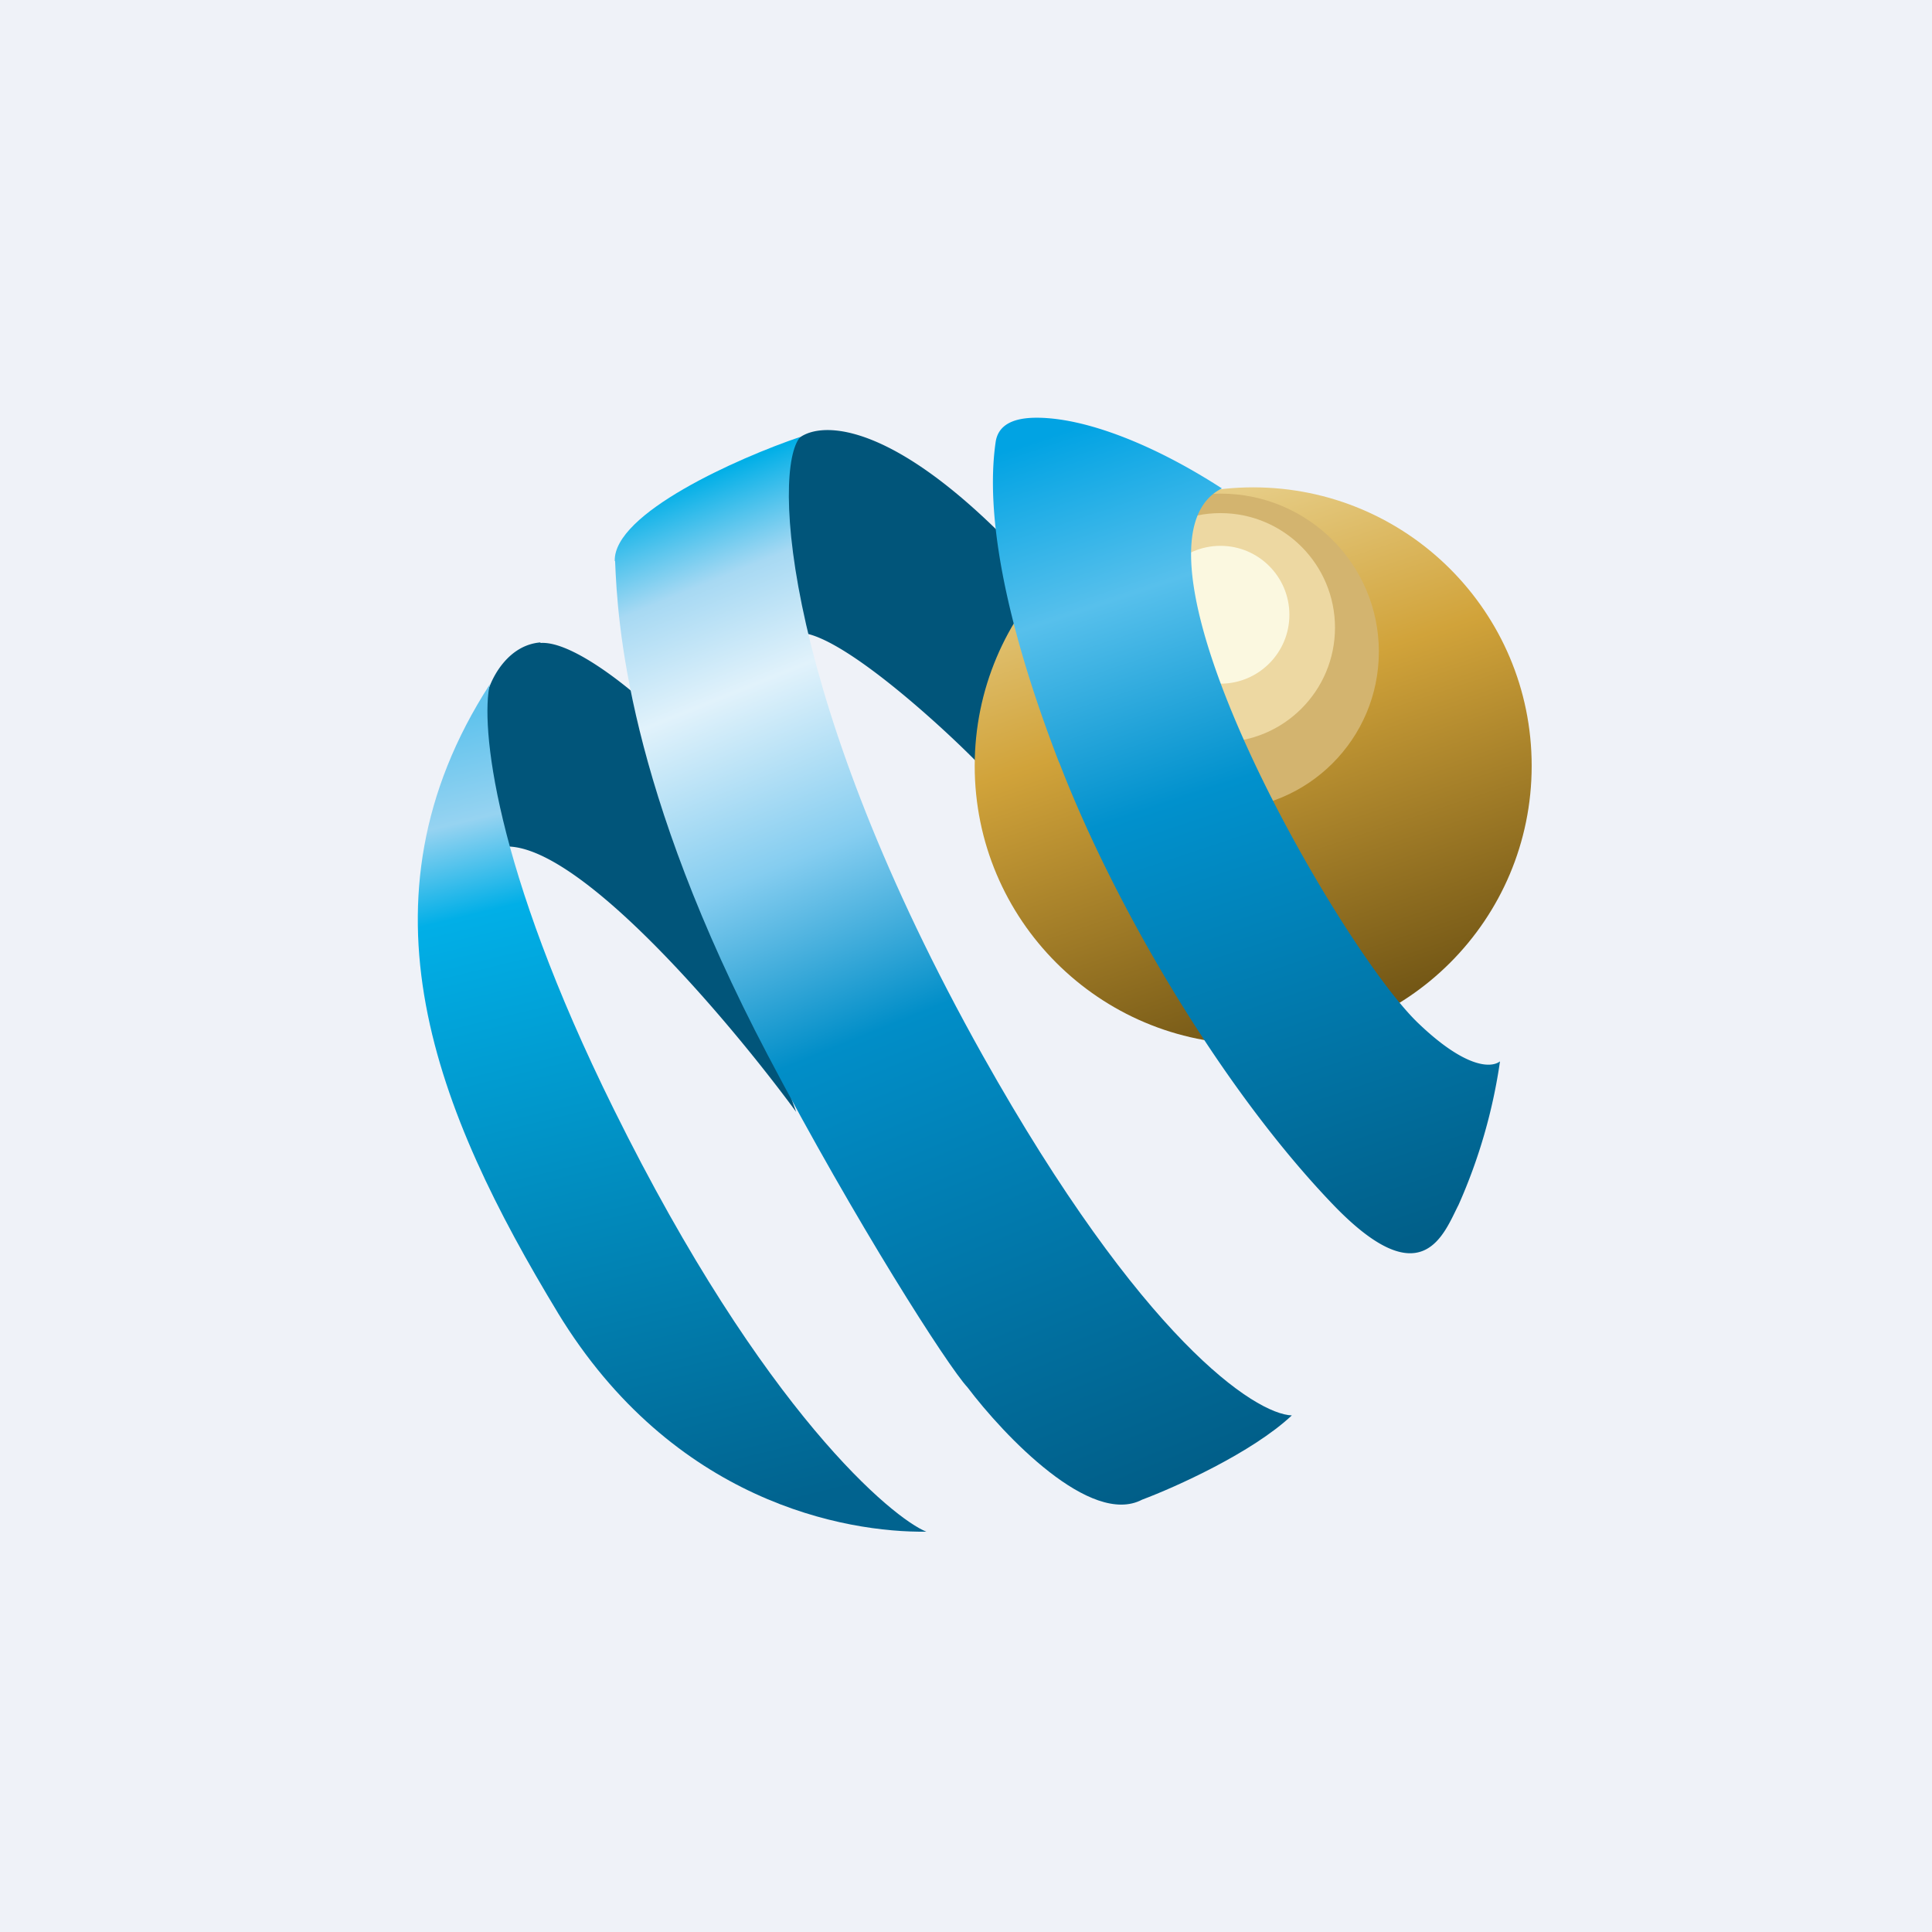 <?xml version="1.0" encoding="UTF-8"?>
<!-- generated by Finnhub -->
<svg viewBox="0 0 55.5 55.5" xmlns="http://www.w3.org/2000/svg">
<path d="M 0,0 H 55.5 V 55.5 H 0 Z" fill="rgb(239, 242, 248)"/>
<path d="M 15.52,18.455 C 14.63,18.53 14.16,19.4 14.03,19.82 C 13.83,20.8 14.25,23.23 14.48,24.32 C 16.61,24.18 20.96,29.34 22.87,31.94 L 18.77,20.41 C 18.06,19.73 16.42,18.41 15.53,18.47 Z M 28.65,15.24 C 25.25,11.91 23.34,12.12 22.85,12.68 C 22.25,13.68 22.73,16.76 23.04,18.18 C 24.26,18.31 27.04,20.85 28.06,21.89 A 10,10 0 0,1 29.56,17.68 L 28.65,15.24 Z" fill="rgb(1, 85, 122)"/>
<path d="M 16.02,37.705 C 19.33,43.15 24.29,44.03 26.61,44 C 25.68,43.63 21.96,40.62 17.63,31.86 C 14.16,24.85 13.81,20.81 14.07,19.66 C 10.05,25.89 12.54,31.96 16.03,37.72 Z" fill="url(#d)"/>
<path d="M 17.66,16.115 C 17.62,14.75 21.19,13.16 22.99,12.55 C 22.18,13.47 22.5,20.09 28.23,30.32 C 32.82,38.5 36.06,40.62 37.11,40.66 C 35.97,41.73 33.77,42.72 32.81,43.08 C 31.33,43.86 28.85,41.25 27.79,39.85 C 27.23,39.25 24.59,35.13 22.06,30.32 C 18.01,22.62 17.74,17.85 17.67,16.12 Z" fill="url(#c)"/>
<circle cx="36" cy="22" r="8" fill="url(#b)"/>
<ellipse cx="35.06" cy="18.72" rx="4.55" ry="4.54" fill="rgb(211, 180, 111)"/>
<circle cx="35.06" cy="18.03" r="3.29" fill="rgb(237, 216, 162)"/>
<circle cx="35.06" cy="17.66" r="1.98" fill="rgb(251, 248, 224)"/>
<path d="M 30.42,21.895 C 28.83,17.77 28.31,14.72 28.6,12.71 C 28.67,12.19 29.13,12 29.78,12 C 31.16,12 33.12,12.75 35.1,14.03 C 31.83,15.68 38.52,27.3 40.76,29.41 C 42.06,30.65 42.81,30.7 43.09,30.49 A 15.62,15.62 0 0,1 41.9,34.61 C 41.47,35.45 40.86,37.27 38.3,34.61 C 35.1,31.28 32.03,26.06 30.43,21.91 Z" fill="url(#a)"/>
<defs>
<linearGradient id="d" x1="13.83" x2="19.55" y1="20.5" y2="43.94" gradientUnits="userSpaceOnUse">
<stop stop-color="rgb(97, 195, 237)" offset="0"/>
<stop stop-color="rgb(150, 211, 241)" offset=".12"/>
<stop stop-color="rgb(1, 175, 231)" offset=".23"/>
<stop stop-color="rgb(1, 99, 143)" offset="1"/>
</linearGradient>
<linearGradient id="c" x1="20.94" x2="32.92" y1="13.4" y2="43.03" gradientUnits="userSpaceOnUse">
<stop stop-color="rgb(1, 175, 231)" offset="0"/>
<stop stop-color="rgb(167, 217, 243)" offset=".09"/>
<stop stop-color="rgb(225, 242, 251)" offset=".19"/>
<stop stop-color="rgb(133, 205, 240)" offset=".35"/>
<stop stop-color="rgb(1, 142, 200)" offset=".52"/>
<stop stop-color="rgb(1, 94, 136)" offset="1"/>
</linearGradient>
<linearGradient id="b" x1="33.96" x2="39.01" y1="14" y2="29.13" gradientUnits="userSpaceOnUse">
<stop stop-color="rgb(230, 204, 133)" offset=".04"/>
<stop stop-color="rgb(209, 163, 58)" offset=".39"/>
<stop stop-color="rgb(114, 86, 21)" offset="1"/>
</linearGradient>
<linearGradient id="a" x1="31.71" x2="39.7" y1="12" y2="35.89" gradientUnits="userSpaceOnUse">
<stop stop-color="rgb(1, 163, 227)" offset="0"/>
<stop stop-color="rgb(87, 192, 236)" offset=".2"/>
<stop stop-color="rgb(1, 145, 205)" offset=".44"/>
<stop stop-color="rgb(1, 95, 137)" offset="1"/>
</linearGradient>
</defs>
</svg>
